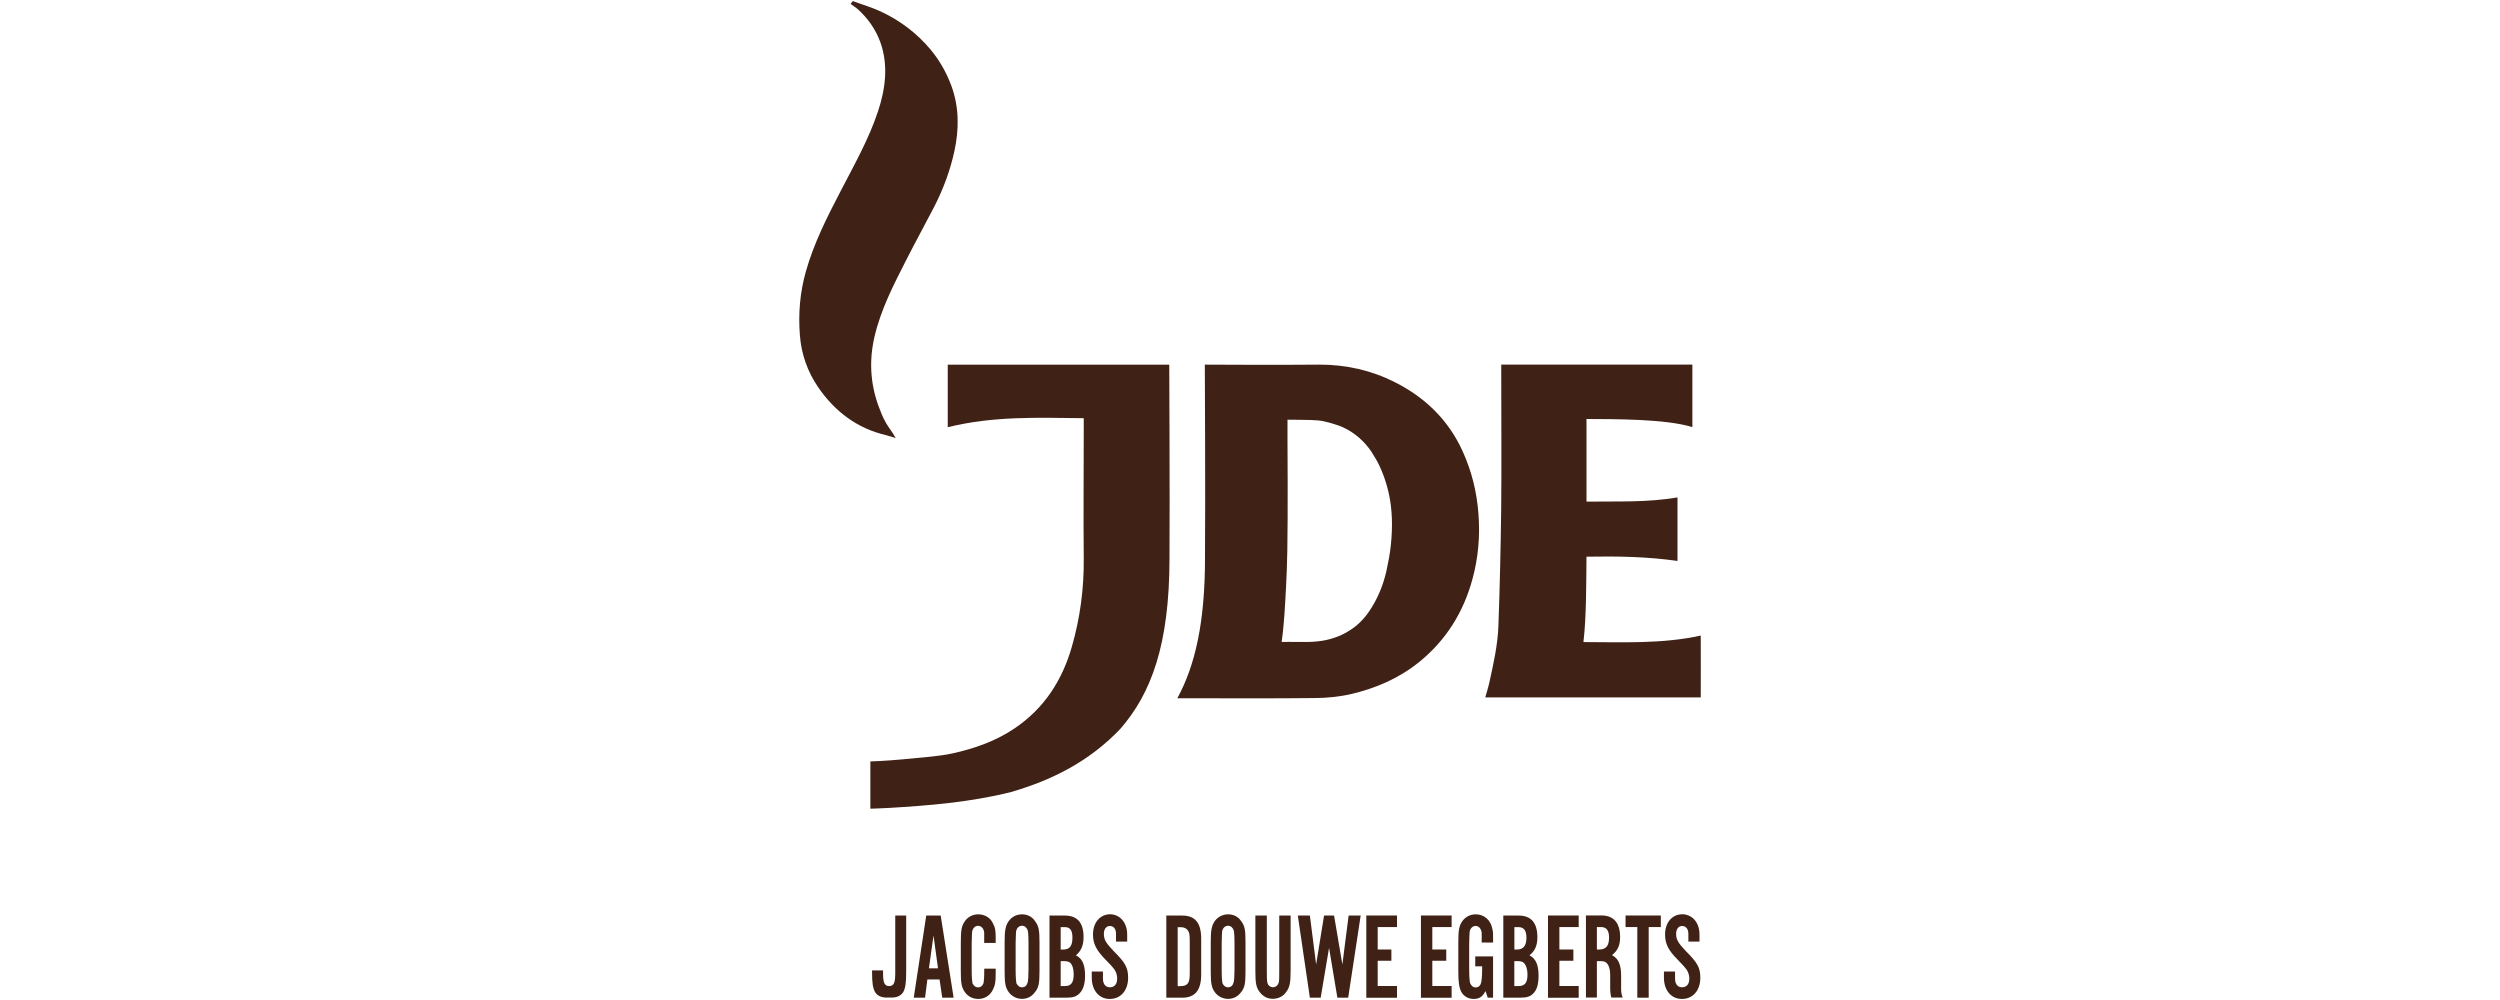 <?xml version="1.0" encoding="utf-8"?>
<!-- Generator: Adobe Illustrator 27.1.1, SVG Export Plug-In . SVG Version: 6.00 Build 0)  -->
<svg version="1.1" id="Layer_1" xmlns="http://www.w3.org/2000/svg" xmlns:xlink="http://www.w3.org/1999/xlink" x="0px" y="0px"
	 viewBox="0 0 400 160" style="enable-background:new 0 0 400 160;" xml:space="preserve">
<style type="text/css">
	.st0{fill:#3F2115;}
</style>
<g>
	<path class="st0" d="M139.53,155.26v0.24c0,1.86,0.13,2.6,0.5,3.27c0.36,0.53,0.95,0.84,1.81,0.84h0.85c0.84,0,1.44-0.31,1.81-0.84
		c0.36-0.67,0.49-1.41,0.49-3.27v-9.02h-1.75v9.29c0,1.5-0.25,1.99-0.96,2h-0.03c-0.71-0.01-0.96-0.49-0.96-2v-0.51H139.53z"/>
	<path class="st0" d="M148.38,156.71l-0.37,2.92h-1.81l2-13.15h2.31l2.07,13.15h-1.82l-0.43-2.92H148.38z M149.36,149.67l-0.73,5.26
		h1.45L149.36,149.67z"/>
	<path class="st0" d="M157.47,150.87v-1.67c-0.07-0.66-0.49-1.07-0.96-1.07c-0.49,0-0.86,0.34-0.97,0.94c0,0.19-0.07,0.86-0.07,1.93
		v4.18c0,1.27,0.07,1.81,0.12,2.14c0.19,0.39,0.48,0.66,0.92,0.66c0.47,0,0.9-0.39,0.9-1.06c0.07-0.4,0.07-1.32,0.07-1.93h1.83v0.73
		c0,1.4-0.07,1.87-0.43,2.59c-0.43,0.93-1.28,1.52-2.36,1.52c-0.86,0-1.64-0.39-2.12-1.06c-0.56-0.79-0.67-1.44-0.67-3.44v-4.45
		c0-2.07,0.11-2.74,0.67-3.52c0.48-0.67,1.26-1.07,2.12-1.07c1.03,0,1.93,0.53,2.36,1.46c0.36,0.66,0.43,1.13,0.43,2.39v0.73H157.47
		z"/>
	<path class="st0" d="M166.32,155.38c0,1.93-0.12,2.65-0.74,3.38c-0.48,0.66-1.2,1.06-2.05,1.06c-0.86,0-1.63-0.4-2.12-1.06
		c-0.55-0.74-0.67-1.46-0.67-3.38v-4.57c0-1.94,0.12-2.68,0.67-3.46c0.49-0.66,1.26-1.06,2.12-1.06c0.85,0,1.64,0.41,2.05,1.06
		c0.62,0.79,0.74,1.46,0.74,3.46V155.38z M162.5,155.11c0,1.33,0.07,1.86,0.12,2.19c0.19,0.4,0.48,0.67,0.91,0.67
		c0.49,0,0.8-0.33,0.91-0.87c0.06-0.27,0.12-0.93,0.12-1.99v-4.12c0-1.32-0.06-1.85-0.12-2.13c-0.18-0.47-0.49-0.74-0.91-0.74
		c-0.48,0-0.86,0.34-0.96,0.93c0,0.21-0.07,0.94-0.07,1.93V155.11z"/>
	<path class="st0" d="M167.91,146.49h2.48c2,0,2.98,1.18,2.98,3.44c0,1.32-0.37,2.2-1.22,2.92c1.04,0.53,1.46,1.54,1.46,3.26
		c0,1.32-0.3,2.26-0.92,2.86c-0.49,0.47-0.96,0.66-2.12,0.66h-2.65V146.49z M170.08,151.93c1.1,0,1.51-0.6,1.51-1.93
		c0-1.12-0.36-1.66-1.2-1.66h-0.68v3.59H170.08z M170.39,157.77c0.96,0,1.4-0.53,1.4-1.87c0-0.85-0.19-1.51-0.56-1.86
		c-0.23-0.19-0.54-0.26-1.1-0.26h-0.42v3.99H170.39z"/>
	<path class="st0" d="M177.65,146.28c-1.64,0-2.77,1.32-2.77,3.24c0,1.47,0.53,2.53,2.03,4.05c0.98,1,1.1,1.15,1.41,1.56
		c0.29,0.46,0.43,0.93,0.43,1.46c0,0.86-0.45,1.37-1.11,1.37c-0.07,0.01-0.19,0-0.19,0c-0.6-0.06-0.98-0.57-0.98-1.37v-1.14h-1.79v1
		c0,1.95,1.13,3.34,2.79,3.38h0.12c1.74,0,2.91-1.39,2.91-3.38c0-1.6-0.43-2.4-2.31-4.27c-1.27-1.33-1.57-1.85-1.57-2.78
		c0-0.72,0.36-1.24,0.95-1.24h0.09c0.6,0.04,0.9,0.56,0.9,1.24v1.26h1.79v-1.14c0-1.87-1.1-3.16-2.65-3.24H177.65z"/>
	<path class="st0" d="M186.61,146.49h2.55c2.07,0,3.03,1.18,3.03,3.7v5.71c0,2.52-0.96,3.73-3.03,3.73h-2.55V146.49z M188.97,157.77
		c0.49,0,0.86-0.13,1.1-0.45c0.24-0.41,0.29-0.8,0.29-1.73v-4.98c0-1-0.05-1.4-0.29-1.73c-0.24-0.33-0.62-0.53-1.1-0.53h-0.54v9.43
		H188.97z"/>
	<path class="st0" d="M199.28,155.38c0,1.93-0.11,2.65-0.72,3.38c-0.48,0.66-1.2,1.06-2.05,1.06c-0.86,0-1.65-0.4-2.13-1.06
		c-0.54-0.74-0.66-1.46-0.66-3.38v-4.57c0-1.94,0.12-2.68,0.66-3.46c0.49-0.66,1.28-1.06,2.13-1.06c0.85,0,1.64,0.41,2.05,1.06
		c0.62,0.79,0.72,1.46,0.72,3.46V155.38z M195.47,155.11c0,1.33,0.06,1.86,0.12,2.19c0.17,0.4,0.48,0.67,0.91,0.67
		c0.48,0,0.78-0.33,0.9-0.87c0.06-0.27,0.12-0.93,0.12-1.99v-4.12c0-1.32-0.06-1.85-0.12-2.13c-0.18-0.47-0.49-0.74-0.9-0.74
		c-0.48,0-0.86,0.34-0.97,0.93c0,0.21-0.06,0.94-0.06,1.93V155.11z"/>
	<path class="st0" d="M206.5,146.48v8.89c0,1.93-0.17,2.66-0.74,3.39c-0.47,0.66-1.26,1.05-2.11,1.05c-0.86,0-1.58-0.39-2.07-1.05
		c-0.6-0.74-0.72-1.46-0.72-3.39v-8.89h1.83v8.63c0,1.33,0,1.85,0.11,2.19c0.12,0.4,0.48,0.66,0.86,0.66c0.48,0,0.84-0.32,0.96-0.85
		c0.06-0.28,0.06-0.94,0.06-2v-8.63H206.5z"/>
	<polygon class="st0" points="213.98,159.63 212.65,151.65 211.31,159.63 209.58,159.63 207.65,146.48 209.58,146.48 210.58,154.32 
		211.85,146.48 213.45,146.48 214.78,154.32 215.78,146.48 217.71,146.48 215.71,159.63 	"/>
	<polygon class="st0" points="223.52,148.33 220.43,148.33 220.43,151.92 222.62,151.92 222.62,153.72 220.43,153.72 220.43,157.76 
		223.52,157.76 223.52,159.64 218.61,159.64 218.61,146.48 223.52,146.48 	"/>
	<polygon class="st0" points="232.26,148.33 229.17,148.33 229.17,151.92 231.4,151.92 231.4,153.72 229.17,153.72 229.17,157.76 
		232.26,157.76 232.26,159.64 227.35,159.64 227.35,146.48 232.26,146.48 	"/>
	<path class="st0" d="M238.89,159.63h-0.85l-0.36-1.06c-0.48,0.93-1.03,1.26-1.87,1.26c-0.86,0-1.58-0.39-2-1.12
		c-0.37-0.73-0.48-1.67-0.48-3.26v-4.57c0-2.07,0.11-2.74,0.66-3.52c0.48-0.66,1.27-1.07,2.13-1.07c1.32,0,2.41,0.92,2.65,2.32
		c0.13,0.47,0.13,0.67,0.13,2.2h-1.83v-1.6c-0.11-0.66-0.48-1.06-0.95-1.06c-0.49,0-0.86,0.34-0.98,0.94c0,0.19-0.07,0.93-0.07,1.93
		v4.12c0,1.06,0.07,1.85,0.13,2.11c0.19,0.47,0.48,0.74,0.92,0.74c0.47,0,0.78-0.33,0.88-0.86c0.07-0.33,0.14-0.94,0.14-1.99v-0.53
		h-1.1v-1.59h2.85V159.63z"/>
	<path class="st0" d="M240.53,146.49h2.49c1.95,0,2.96,1.18,2.96,3.44c0,1.32-0.35,2.2-1.27,2.92c1.03,0.53,1.46,1.54,1.46,3.26
		c0,1.32-0.25,2.26-0.86,2.86c-0.48,0.47-0.96,0.66-2.17,0.66h-2.61V146.49z M242.65,151.93c1.1,0,1.58-0.6,1.58-1.93
		c0-1.12-0.43-1.66-1.27-1.66h-0.66v3.59H242.65z M242.95,157.77c1.03,0,1.45-0.53,1.45-1.87c0-0.85-0.24-1.51-0.61-1.86
		c-0.24-0.19-0.47-0.26-1.02-0.26h-0.48v3.99H242.95z"/>
	<polygon class="st0" points="252.59,148.33 249.5,148.33 249.5,151.92 251.74,151.92 251.74,153.72 249.5,153.72 249.5,157.76 
		252.59,157.76 252.59,159.64 247.68,159.64 247.68,146.48 252.59,146.48 	"/>
	<path class="st0" d="M253.75,146.48v13.13h1.75v-5.83h0.49c0.55,0,0.78,0.06,1.02,0.25c0.37,0.33,0.62,1.01,0.62,1.87v0.24v0.06
		v0.03v1.81v0.02c0,0.6,0.06,1.12,0.18,1.55h1.83c-0.17-0.35-0.26-0.8-0.26-1.34v-0.23v-1.81v-0.03v-0.06v-0.03
		c0-1.74-0.43-2.75-1.46-3.29c0.91-0.72,1.3-1.57,1.3-2.9c0-2.25-1.04-3.45-2.99-3.45H253.75z M255.5,148.33h0.67
		c0.85,0,1.28,0.53,1.28,1.67c0,1.32-0.48,1.92-1.57,1.92h-0.38V148.33z"/>
	<polygon class="st0" points="263.79,159.63 261.97,159.63 261.97,148.33 260.09,148.33 260.09,146.48 265.73,146.48 265.73,148.33 
		263.79,148.33 	"/>
	<path class="st0" d="M269.18,146.28c-1.64,0-2.77,1.32-2.77,3.24c0,1.47,0.51,2.53,2.04,4.05c0.96,1,1.1,1.15,1.4,1.56
		c0.3,0.46,0.44,0.93,0.44,1.46c0,0.86-0.44,1.37-1.11,1.37c-0.07,0.01-0.19,0-0.19,0c-0.61-0.06-0.98-0.57-0.98-1.37v-1.14h-1.78v1
		c0,1.95,1.12,3.34,2.78,3.38h0.13c1.74,0,2.91-1.39,2.91-3.38c0-1.6-0.43-2.4-2.31-4.27c-1.26-1.33-1.56-1.85-1.56-2.78
		c0-0.72,0.36-1.24,0.95-1.24h0.09c0.59,0.04,0.92,0.56,0.92,1.24v1.26h1.78v-1.14c0-1.87-1.1-3.16-2.65-3.24h-0.05"/>
	<path class="st0" d="M192.77,58.34c0,0,0.11,20.6,0.03,30.9c0.01,10.37-1.59,17.28-4.43,22.48h1.34
		c6.85,0.01,13.74,0.04,20.61-0.03c1.98-0.01,4.01-0.21,5.95-0.66c3.95-0.95,7.6-2.52,10.84-5.14c4.31-3.51,7.06-7.99,8.48-13.23
		c0.93-3.39,1.24-6.9,0.96-10.47c-0.27-3.55-1.09-6.85-2.57-10.08c-2.29-4.99-6.03-8.56-10.82-10.97c-3.75-1.89-7.8-2.81-12.06-2.8
		C204.72,58.41,193.68,58.34,192.77,58.34 M206,67.15c1.23-0.02,2.62,0.05,3.62,0.05c0.66,0.02,1.37,0.05,2.03,0.17
		c0.68,0.14,1.34,0.33,1.99,0.54c0.43,0.13,0.84,0.28,1.22,0.45c1.96,0.9,3.5,2.3,4.67,4.06c0,0-0.02,0.02,0,0.03
		c0.46,0.7,0.9,1.45,1.26,2.25c0.93,2.04,1.48,4.09,1.75,6.19v0.03c0.17,1.38,0.21,2.77,0.15,4.17c-0.05,1.42-0.21,2.84-0.46,4.26
		c-0.13,0.72-0.28,1.42-0.43,2.13c-0.54,2.29-1.42,4.41-2.76,6.37c-0.84,1.24-1.86,2.23-3.06,3c-0.48,0.31-0.98,0.58-1.52,0.83
		c-0.27,0.11-0.54,0.21-0.82,0.31c-1.97,0.72-3.99,0.76-6.01,0.72c-0.94,0-1.89-0.02-2.57,0c0.41-2.84,0.54-5.77,0.7-8.67
		c0.11-1.95,0.17-3.92,0.21-5.89c0.11-5.81,0.03-17.45,0.03-17.45V67.15z"/>
	<path class="st0" d="M173.39,66.91c-7.34-0.07-14.31-0.38-21.75,1.44v-10h35.44c0,0,0.1,20.6,0.04,30.9
		c0,13.97-2.95,21.69-7.84,27.34c-5.04,5.3-11.03,8.25-17.5,10.13c-6.47,1.64-13.44,2.19-19.58,2.55c-1.2,0.07-2.94,0.12-2.94,0.12
		v-7.56c2.06-0.07,4.37-0.25,6.2-0.43c2.33-0.25,4.69-0.37,6.96-0.86c3.52-0.78,6.92-1.97,9.94-4.02c4.71-3.18,7.58-7.66,9.12-12.99
		c1.34-4.63,1.97-9.38,1.92-14.22c-0.07-6.9,0-13.8,0-20.71V66.91z"/>
	<path class="st0" d="M237.64,111.58c0,0,0.52-1.69,0.7-2.57c0.63-2.88,1.28-5.8,1.4-8.75c0.23-6.26,0.37-12.53,0.45-18.81
		c0.07-7.15,0.01-14.31,0.01-21.47v-1.64h30.58v10c-4.25-1.34-12.71-1.28-16.94-1.3v13.22c4.79-0.07,9.81,0.16,14.56-0.68v10.17
		c-4.79-0.68-9.51-0.77-14.56-0.68c-0.05,4.61-0.02,9.63-0.49,13.66c6.26,0.02,12.67,0.31,18.77-1.04c0.02,1.1,0,9.89,0,9.89H237.64
		z"/>
	<path class="st0" d="M136.45,0.17c1.54,0.58,3.15,1.04,4.64,1.75c3,1.42,5.62,3.42,7.75,5.95c1.46,1.73,2.59,3.72,3.39,5.89
		c1.24,3.4,1.23,6.88,0.49,10.35c-0.66,3.06-1.75,6.03-3.18,8.84c-1.48,2.87-3.04,5.69-4.51,8.59c-2.02,3.96-4.08,7.92-5.1,12.3
		c-0.88,3.71-0.7,7.43,0.6,11.04c0.34,0.93,0.7,1.87,1.19,2.72c0.45,0.82,1.08,1.52,1.6,2.51c-0.49-0.16-0.98-0.35-1.49-0.47
		c-4.71-1.08-8.29-3.83-10.95-7.72c-1.69-2.47-2.68-5.31-2.9-8.31c-0.27-3.42,0.01-6.81,0.96-10.18c1.29-4.55,3.4-8.71,5.57-12.87
		c2.16-4.18,4.5-8.29,5.98-12.77c1.18-3.58,1.67-7.3,0.39-10.97c-0.74-2.07-2.01-3.9-3.68-5.39c-0.34-0.29-0.74-0.53-1.1-0.8
		C136.21,0.48,136.31,0.32,136.45,0.17"/>
</g>
</svg>

